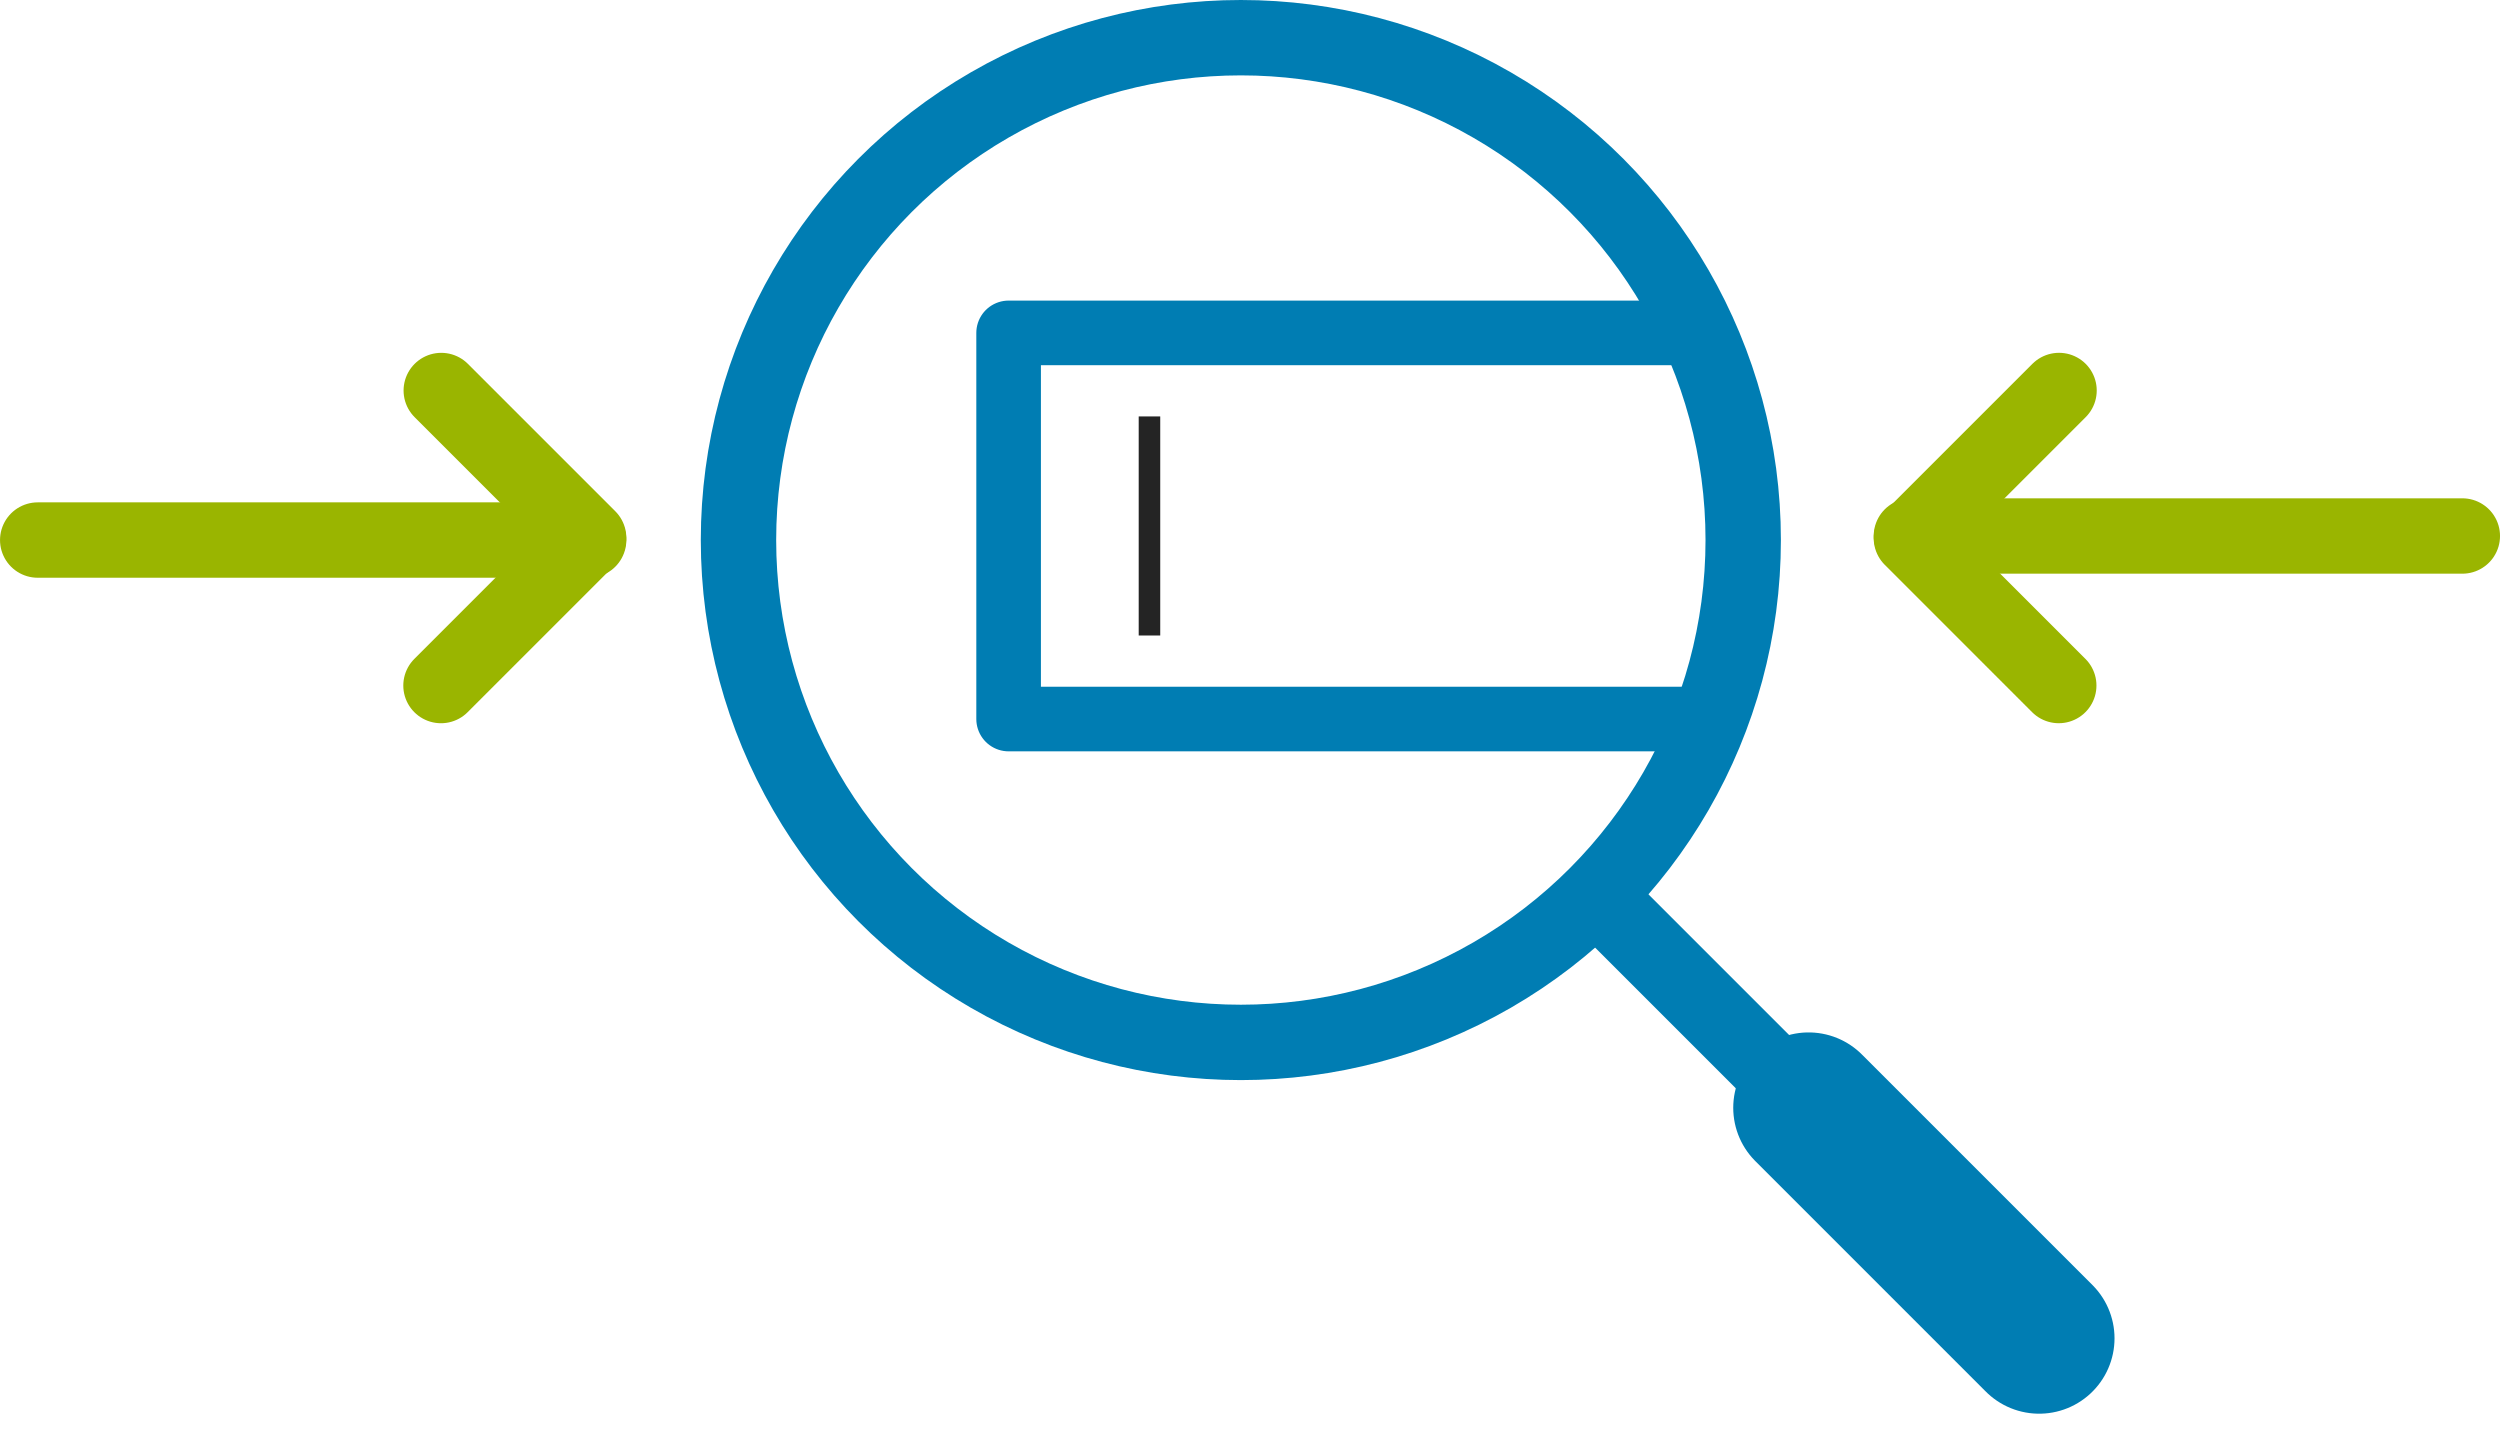 <svg xmlns="http://www.w3.org/2000/svg" width="116.082" height="67.092" viewBox="0 0 116.082 67.092">
  <g id="Group_237" data-name="Group 237" transform="translate(-277.127 -463.25)">
    <g id="Group_235" data-name="Group 235" transform="translate(-74.04 17)">
      <g id="Group_228" data-name="Group 228" transform="translate(433 815)">
        <g id="Group_206" data-name="Group 206" transform="translate(-60 -367)">
          <circle id="Ellipse_5" data-name="Ellipse 5" cx="23.326" cy="23.326" r="23.326" transform="translate(12.457)" fill="none" stroke="#007db3" stroke-miterlimit="10" stroke-width="3.5"/>
          <line id="Line_10" data-name="Line 10" x2="10.052" y2="10.052" transform="translate(52.093 39.636)" fill="#fff" stroke="#007db3" stroke-miterlimit="10" stroke-width="3.5"/>
          <line id="Line_11" data-name="Line 11" x2="10.704" y2="10.704" transform="translate(62.146 49.688)" fill="#fff" stroke="#007db3" stroke-linecap="round" stroke-linejoin="round" stroke-width="7"/>
          <line id="Line_12" data-name="Line 12" x1="25.582" transform="translate(66.918 23.138)" fill="none" stroke="#9ab500" stroke-linecap="round" stroke-linejoin="round" stroke-width="3.5"/>
          <line id="Line_20" data-name="Line 20" x1="25.582" transform="translate(5.5 23.326) rotate(180)" fill="none" stroke="#9ab500" stroke-linecap="round" stroke-linejoin="round" stroke-width="3.5"/>
          <path id="Path_147" data-name="Path 147" d="M224.513,288.985l6.843,6.843-6.856,6.856" transform="translate(298.274 319.066) rotate(180)" fill="none" stroke="#9ab500" stroke-linecap="round" stroke-linejoin="round" stroke-width="3.5"/>
          <path id="Path_163" data-name="Path 163" d="M224.513,288.985l6.843,6.843-6.856,6.856" transform="translate(-225.857 -272.602)" fill="none" stroke="#9ab500" stroke-linecap="round" stroke-linejoin="round" stroke-width="3.5"/>
        </g>
      </g>
    </g>
    <line id="Line_23" data-name="Line 23" y2="10.172" transform="translate(330.5 482.586)" fill="none" stroke="#242424" stroke-width="1"/>
    <path id="Path_174" data-name="Path 174" d="M472.878,353.707H440.96v17.93h32.378" transform="translate(-117 125)" fill="none" stroke="#007db3" stroke-linecap="round" stroke-linejoin="round" stroke-width="3"/>
  </g>
</svg>
